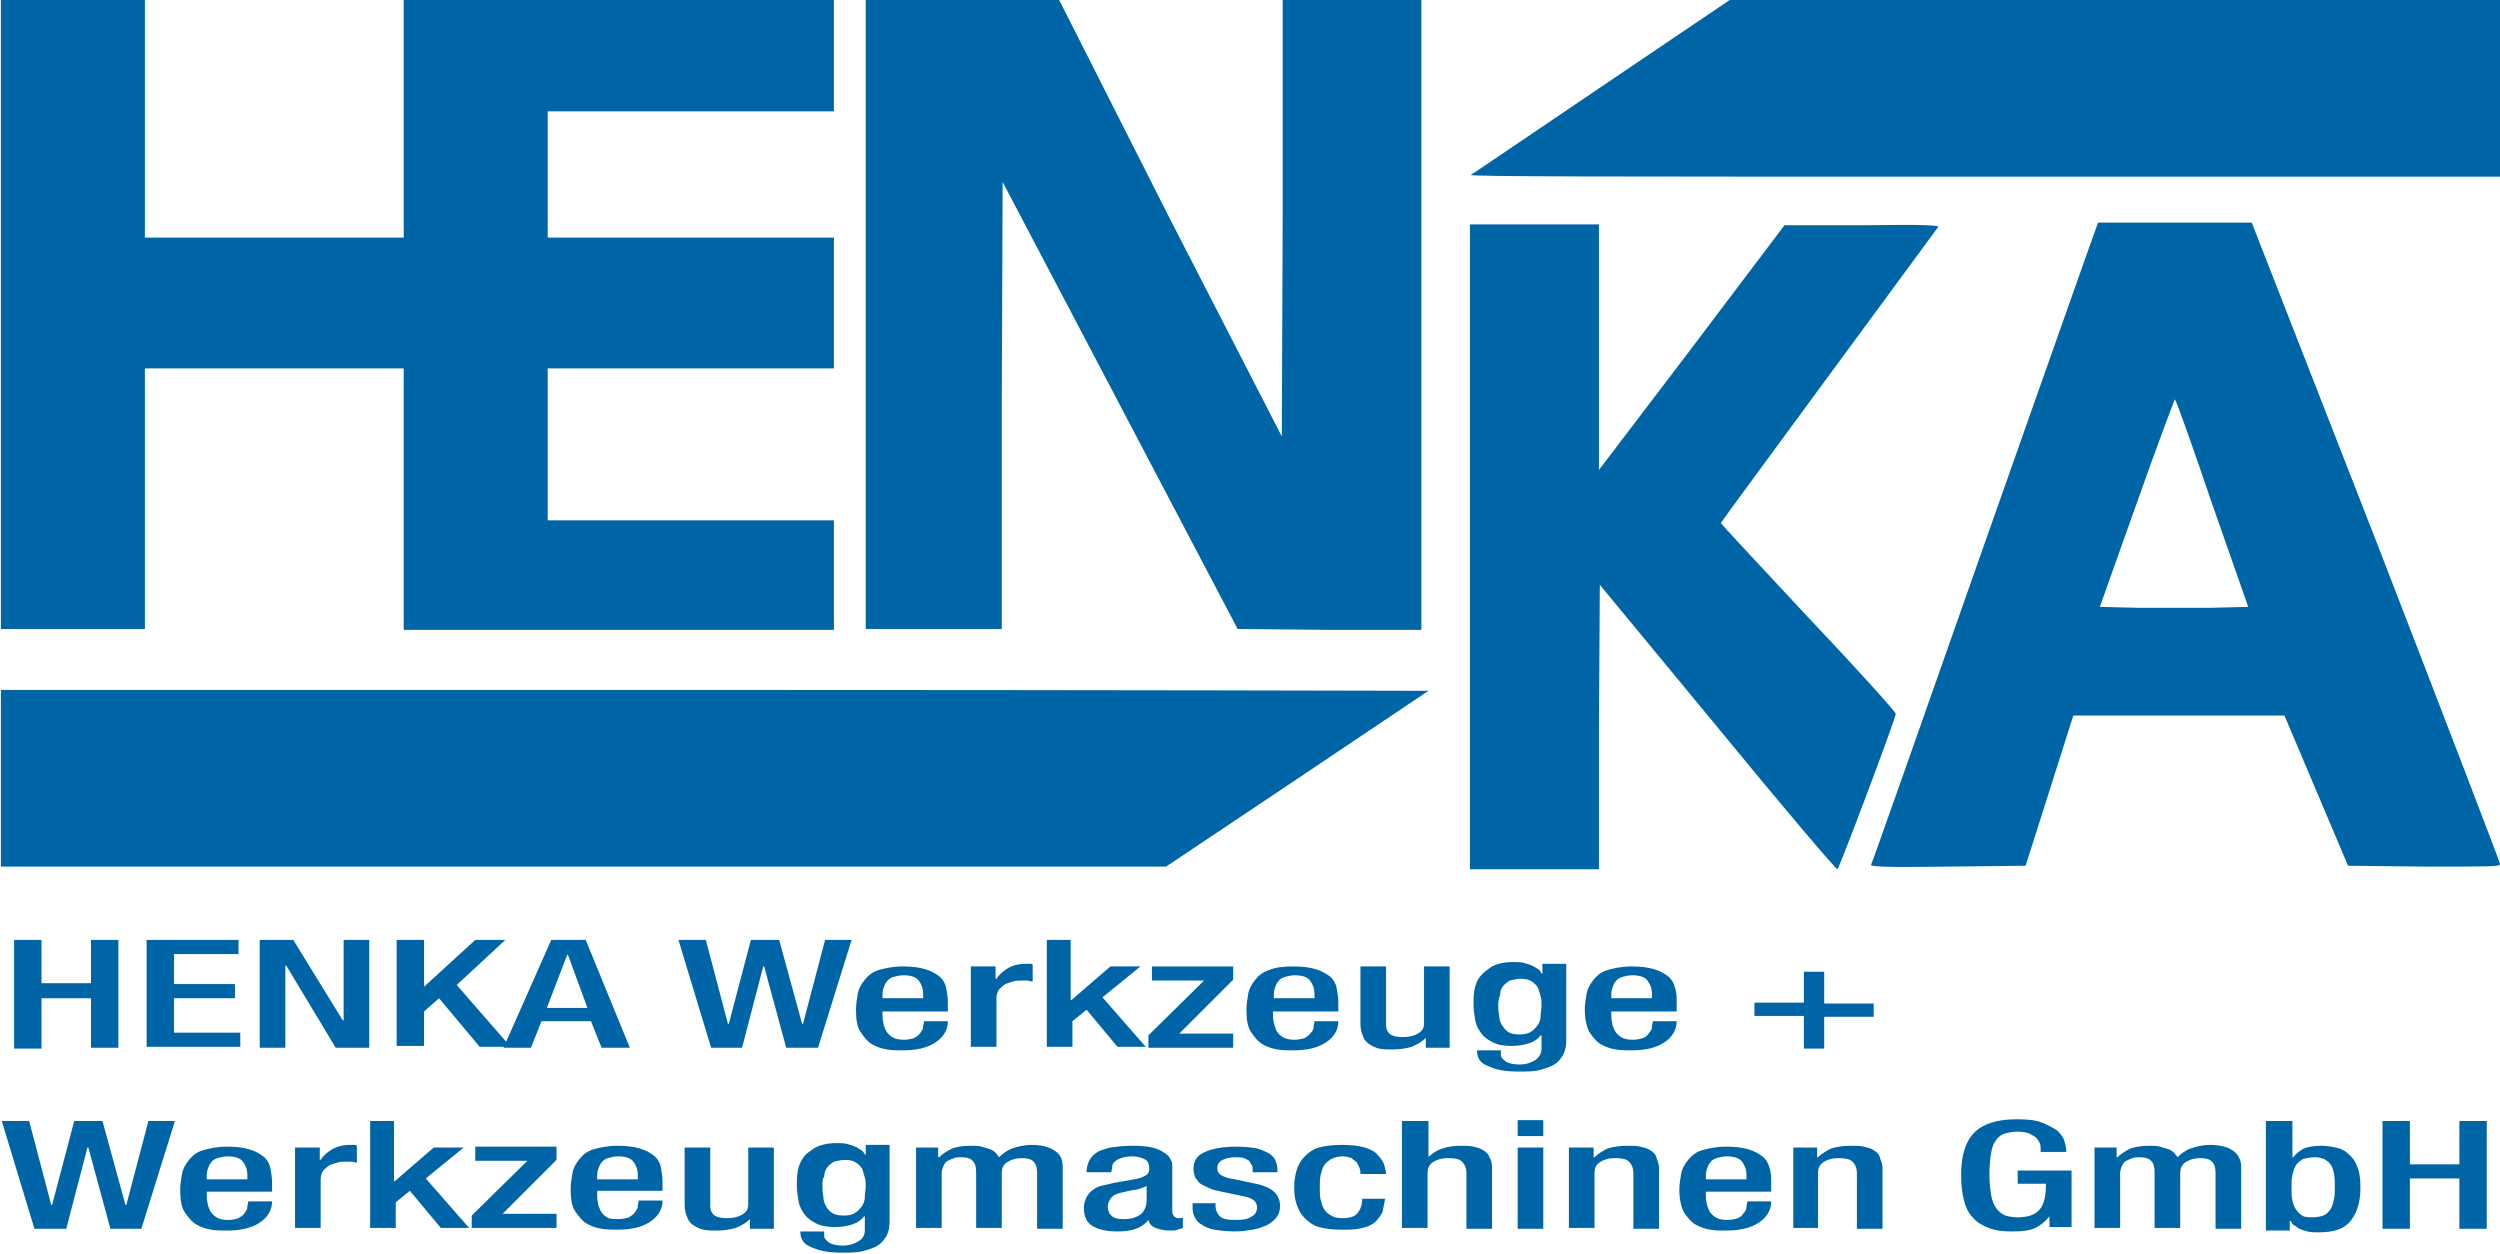 <svg id="Ebene_1" xmlns="http://www.w3.org/2000/svg" viewBox="0 0 283 142" width="283" height="142"><style>.st0{fill:#0065a6}.st1{display:none}.st2{display:inline;fill:#fff}</style><title>henka</title><path class="st0" d="M.1 35.6v35.6h16.3V41.7h29.3v29.6h48.7V58.9H62V41.7h32.4V26.9H62V12.6h32.4V0H45.7v26.9H16.4V0H.1v35.6zm97.9 0v35.6h15.4V45.9l.1-25.3 13.3 25.3 13.3 25.3 10.4.1h10.4V0h-15.7v24.7l-.1 24.7-12.7-24.7L119.9 0H98v35.6zm83.3-25.8c-8 5.4-14.6 9.9-14.8 10-.2.2 16 .2 58.1.2H283V0h-87.2l-14.5 9.8zm43.4 51.6c-7 19.9-12.8 36.4-12.9 36.5-.1.2 1.7.3 8.7.2l8.8-.1 2.7-8.5 2.7-8.5h23.9l3.6 8.5 3.6 8.5 8.6.1c8 0 8.6 0 8.6-.3 0-.2-6.3-16.6-14-36.5l-14.1-36.1h-17.4c0-.1-12.8 36.2-12.8 36.2zm25.7-4.4l4.1 11.7-4.1.1H242l-4.3-.1 4.2-11.8c2.3-6.5 4.3-11.8 4.3-11.7.1 0 2 5.3 4.2 11.8zm-84 4.9v36.5H181V82.3l.1-16.1 13.3 16.1c7.3 8.9 13.4 16.1 13.6 16.1.2-.1 6.5-16.8 6.6-17.6 0-.2-4.3-5-9.9-10.9-5.4-5.8-9.9-10.6-9.9-10.7 0-.1 23.8-32.4 24.6-33.5.2-.2-1.6-.3-8.6-.2H202l-10.5 13.9L181 53.2V25.4h-14.6v36.5zM.1 88.1v10H132l14.8-9.9c8.2-5.5 14.9-10 14.9-10s-36.3-.1-80.8-.1H.1v10zM1.6 106.4h3.1v4.9h5.6v-4.9h3.1v12.2h-3.1V113H4.7v5.7H1.6v-12.3zM16.6 106.4H27v1.6h-7.3v3.4h6.9v1.6h-6.9v3.9h7.5v1.6H16.6v-12.1zM29.5 106.4h3.7l5.6 9.1h.1v-9.1h2.9v12.2H38l-5.6-9.3h-.1v9.3h-2.9v-12.2zM44.9 106.4H48v5.3l5.8-5.3h3.4l-5.5 5.1 6.1 7h-3.5l-4.6-5.5-1.7 1.5v3.9h-3.1v-12z"/><path class="st0" d="M62.4 106.4h3.9l5 12.2h-3.2l-1.2-3h-5.6l-1.2 3H57l5.4-12.2zm4.1 7.7l-2.2-6h-.1l-2.3 6h4.6zM76.8 106.4h3.1l2.5 9.5h.1l2.5-9.5h3.2l2.6 9.5h.1l2.5-9.5h3l-3.8 12.2H89l-2.5-9.2h-.1l-2.4 9.2h-3.5l-3.7-12.2zM99.9 114.3v.5c0 .3 0 .6.1 1 0 .3.2.6.3.9.2.3.4.5.7.7.3.2.8.3 1.3.3s.9-.1 1.2-.2c.3-.2.5-.3.7-.6s.3-.4.3-.7c0-.2.1-.4.1-.6h2.7c0 1-.5 1.8-1.4 2.4-.9.6-2.1.9-3.7.9-.6 0-1.2 0-1.8-.1-.6-.1-1.2-.3-1.7-.6s-.9-.8-1.3-1.4-.5-1.5-.5-2.5c0-.6.1-1.2.2-1.8s.4-1.1.8-1.6.9-.9 1.6-1.1 1.6-.4 2.7-.4c1 0 1.8.1 2.5.3.7.2 1.2.5 1.6.8s.7.8.8 1.3.2 1.1.2 1.7v1h-7.4zm4.6-1.3v-.5c0-.6-.2-1.1-.5-1.5-.3-.4-.9-.6-1.7-.6-.5 0-.8.1-1.2.2-.3.1-.6.3-.7.5-.2.2-.3.5-.4.8-.1.3-.1.6-.1.9v.2h4.6zM109.8 109.4h2.9v1.4h.1c.3-.5.8-.9 1.3-1.2.5-.3 1.2-.5 2.1-.5h.4c.1 0 .2 0 .3.1v1.9c-.1 0-.3 0-.5-.1h-.7c-.3 0-.7 0-1 .1-.3.1-.7.2-.9.3-.3.2-.5.4-.7.6-.2.3-.3.6-.3 1v5.5h-2.9v-9.1zM118.3 106.4h2.9v6.8h.1l4.4-3.8h3.4l-4.3 3.5 4.9 5.6h-3.2l-3.5-4.2-1.6 1.3v2.9h-2.9v-12.1zM130 117.2l6.3-6.2h-5.9v-1.6h9.2v1.5l-6.1 6.1h6.1v1.6H130v-1.4zM144.1 114.3v.5c0 .3 0 .6.1 1s.2.6.3.9c.2.3.4.5.7.7s.8.3 1.3.3.9-.1 1.2-.2c.3-.2.5-.3.7-.6.2-.2.3-.4.3-.7 0-.2.1-.4.1-.6h2.7c0 1-.5 1.8-1.4 2.4-.9.6-2.1.9-3.7.9-.6 0-1.2 0-1.8-.1-.6-.1-1.2-.3-1.7-.6s-.9-.8-1.3-1.4-.5-1.5-.5-2.5c0-.6.1-1.2.2-1.8s.4-1.1.8-1.6.9-.9 1.6-1.1c.7-.3 1.6-.4 2.7-.4 1 0 1.8.1 2.5.3s1.2.5 1.6.8.7.8.8 1.3.2 1.1.2 1.7v1h-7.4zm4.7-1.3v-.5c0-.6-.2-1.1-.5-1.5-.3-.4-.9-.6-1.7-.6-.5 0-.8.1-1.2.2-.3.1-.6.3-.7.5-.2.2-.3.5-.4.8-.1.3-.1.6-.1.9v.2h4.6zM161.4 117.5c-.4.4-.9.7-1.6 1-.7.2-1.4.3-2.2.3-.5 0-1 0-1.5-.1-.4-.1-.8-.3-1.1-.5s-.6-.5-.7-.9c-.2-.4-.3-.9-.3-1.5v-6.4h2.9v6.6c0 .5.2.9.5 1.1.3.2.8.3 1.4.3.6 0 1.2-.1 1.7-.4s.7-.6.7-1.2v-6.4h2.9v9.2h-2.7v-1.1zM169.9 119.4c0 .3.2.5.6.8.4.2.9.3 1.5.3.8 0 1.3-.2 1.8-.5.4-.3.7-.7.7-1.3v-1.5h-.1c-.3.4-.7.7-1.3.9-.6.2-1.3.3-2 .3-.8 0-1.5-.1-2.1-.4s-1-.6-1.3-1c-.3-.4-.6-.9-.7-1.5-.1-.6-.2-1.2-.2-1.8 0-.5 0-1 .1-1.6s.3-1.1.6-1.5.8-.8 1.4-1.2c.6-.3 1.4-.5 2.4-.5.4 0 .8 0 1.2.1.4.1.7.2.9.3.3.1.5.3.7.4s.3.3.4.5h.1v-1.1h2.7v8.7c0 .6-.1 1.1-.3 1.5-.2.4-.5.8-.9 1.1-.4.3-1 .5-1.7.7-.7.2-1.5.2-2.5.2-1.1 0-1.9-.1-2.6-.3-.6-.2-1.1-.4-1.4-.6-.3-.2-.5-.5-.6-.8-.1-.3-.1-.5-.1-.7h2.7zm-.3-5.7c0 .4 0 .8.1 1.2 0 .4.1.8.3 1.1s.4.6.7.8c.3.2.7.3 1.3.3.6 0 1-.1 1.3-.3.3-.2.6-.5.8-.8.2-.3.3-.7.3-1 0-.4.1-.8.1-1.1 0-.4 0-.8-.1-1.1-.1-.4-.2-.7-.3-1-.2-.3-.4-.5-.7-.7s-.7-.3-1.2-.3-.9.1-1.3.2c-.3.2-.6.4-.8.7-.2.3-.3.6-.3 1-.1.2-.2.6-.2 1zM182.4 114.3v.5c0 .3 0 .6.1 1 0 .3.2.6.3.9.2.3.4.5.7.7s.8.3 1.3.3.9-.1 1.2-.2.5-.3.7-.6c.2-.2.3-.4.3-.7 0-.2.1-.4.1-.6h2.7c0 1-.5 1.8-1.4 2.4-.9.6-2.1.9-3.7.9-.6 0-1.2 0-1.8-.1-.6-.1-1.2-.3-1.7-.6s-.9-.8-1.3-1.4c-.3-.6-.5-1.5-.5-2.5 0-.6.1-1.2.2-1.8.1-.6.4-1.1.8-1.6s.9-.9 1.6-1.1 1.6-.4 2.7-.4c1 0 1.8.1 2.5.3.7.2 1.2.5 1.6.8s.7.8.8 1.3c.2.5.2 1.1.2 1.7v1h-7.4zm4.6-1.3v-.5c0-.6-.2-1.1-.5-1.5-.3-.4-.9-.6-1.7-.6-.5 0-.8.1-1.2.2-.3.1-.6.3-.7.5-.2.2-.3.5-.4.8-.1.3-.1.6-.1.9v.2h4.6zM204.2 110h2.3v3.6h5.6v1.5h-5.6v3.6h-2.3V115h-5.6v-1.5h5.6V110zM.2 126.9h3.1l2.5 9.5h.1l2.5-9.5h3.2l2.6 9.5h.1l2.5-9.5h3L16 139.1h-3.5l-2.5-9.2h-.1l-2.4 9.2H3.9L.2 126.9zM23.4 134.7v.5c0 .3 0 .6.1 1 0 .3.2.6.3.9.2.3.4.5.7.7.3.2.8.3 1.3.3s.9-.1 1.2-.2c.3-.2.5-.3.7-.6s.3-.4.3-.7c0-.2.1-.4.1-.6h2.7c0 1-.5 1.8-1.4 2.4-.9.6-2.1.9-3.7.9-.6 0-1.2 0-1.8-.1-.6-.1-1.2-.3-1.7-.6s-.9-.8-1.3-1.4-.5-1.5-.5-2.5c0-.6.1-1.2.2-1.8s.4-1.1.8-1.6.9-.9 1.6-1.1 1.6-.4 2.7-.4c1 0 1.8.1 2.5.3.7.2 1.2.5 1.6.8s.7.8.8 1.3.2 1.1.2 1.7v1h-7.4zm4.6-1.2v-.5c0-.6-.2-1.1-.5-1.5-.3-.4-.9-.6-1.7-.6-.5 0-.8.1-1.2.2-.3.1-.6.3-.7.5-.2.2-.3.5-.4.8-.1.3-.1.6-.1.9v.2H28zM33.3 129.9h2.9v1.4h.1c.3-.5.8-.9 1.3-1.2.5-.3 1.2-.5 2.1-.5h.4c.1 0 .2 0 .3.1v1.9c-.1 0-.3 0-.5-.1h-.7c-.3 0-.7 0-1 .1-.3.1-.7.2-.9.3-.3.2-.5.4-.7.6-.2.3-.3.6-.3 1v5.5h-2.9v-9.1zM41.7 126.9h2.9v6.8h.1l4.4-3.8h3.4l-4.3 3.5 4.9 5.6h-3.2l-3.5-4.2-1.6 1.3v2.9h-2.9v-12.1zM53.4 137.6l6.3-6.2h-5.9v-1.6H63v1.5l-6.1 6.1H63v1.6h-9.6v-1.4zM67.6 134.7v.5c0 .3 0 .6.1 1 0 .3.2.6.3.9.2.3.4.5.7.7.3.2.8.2 1.3.2s.9-.1 1.2-.2c.3-.2.5-.3.7-.6s.3-.4.3-.7c0-.2.1-.4.1-.6H75c0 1-.5 1.8-1.4 2.4-.9.6-2.1.9-3.7.9-.6 0-1.2 0-1.8-.1-.6-.1-1.2-.3-1.7-.6s-.9-.8-1.3-1.4-.5-1.5-.5-2.5c0-.6.1-1.2.2-1.8s.4-1.1.8-1.6.9-.9 1.6-1.1 1.6-.4 2.7-.4c1 0 1.8.1 2.5.3.7.2 1.2.5 1.6.8s.7.8.8 1.3.2 1.1.2 1.7v1h-7.4zm4.6-1.2v-.5c0-.6-.2-1.1-.5-1.5-.3-.4-.9-.6-1.7-.6-.5 0-.8.1-1.2.2-.3.1-.6.3-.7.5-.2.2-.3.5-.4.8-.1.3-.1.6-.1.9v.2h4.6zM84.9 138c-.4.4-.9.7-1.6 1-.7.2-1.4.3-2.2.3-.5 0-1 0-1.5-.1-.4-.1-.8-.3-1.1-.5-.3-.2-.6-.5-.7-.9-.2-.4-.3-.9-.3-1.5v-6.4h2.9v6.6c0 .5.2.9.5 1.1.3.2.8.3 1.4.3.6 0 1.2-.1 1.7-.4.5-.3.7-.6.7-1.2v-6.4h2.9v9.2h-2.7V138zM93.3 139.9c0 .3.2.5.6.8.4.2.9.3 1.5.3.8 0 1.3-.2 1.8-.5s.7-.7.7-1.3v-1.5h-.1c-.3.4-.7.7-1.3.9-.6.2-1.3.3-2 .3-.8 0-1.5-.1-2.1-.4s-1-.6-1.3-1c-.3-.4-.6-.9-.7-1.5-.1-.6-.2-1.2-.2-1.8 0-.5 0-1 .1-1.6.1-.6.3-1.1.6-1.5.3-.5.8-.8 1.4-1.2.6-.3 1.4-.5 2.4-.5.4 0 .8 0 1.2.1.4.1.7.2.9.3.3.1.5.3.7.4s.3.3.4.5h.1v-1.1h2.7v8.7c0 .6-.1 1.1-.3 1.5-.2.4-.5.8-.9 1.1-.4.3-1 .5-1.7.7-.7.2-1.5.2-2.5.2-1.1 0-1.9-.1-2.6-.3-.6-.2-1.1-.4-1.4-.6-.3-.2-.5-.5-.6-.8-.1-.3-.1-.5-.1-.7h2.7zm-.2-5.7c0 .4 0 .8.1 1.2 0 .4.1.8.3 1.1.1.3.4.6.7.8.3.2.7.3 1.3.3.6 0 1-.1 1.3-.3.3-.2.6-.5.8-.8.2-.3.3-.7.3-1 0-.4.1-.8.1-1.1 0-.4 0-.8-.1-1.1s-.2-.7-.3-1c-.2-.3-.4-.5-.7-.7-.3-.2-.7-.3-1.2-.3s-.9.1-1.3.2c-.3.2-.6.4-.8.7-.2.3-.3.6-.3 1-.2.2-.2.6-.2 1zM103.5 129.9h2.7v1.1h.1c.4-.4.9-.7 1.5-1 .6-.2 1.3-.3 2-.3.5 0 1 0 1.3.1.4.1.7.2 1 .3.3.1.5.3.6.4.2.2.3.4.4.5.4-.4.9-.8 1.5-1 .6-.2 1.3-.4 2.2-.4 1 0 1.9.2 2.5.6.7.4 1 1 1 1.9v7h-2.9v-6.3c0-.6-.1-1-.4-1.3-.3-.3-.7-.4-1.3-.4-.6 0-1.1.1-1.6.4s-.7.7-.7 1.3v6.2h-2.9v-6.3c0-.6-.1-1-.4-1.3s-.7-.4-1.3-.4c-.3 0-.6 0-.8.1-.3.1-.5.2-.7.3s-.4.3-.5.6c-.1.2-.2.5-.2.8v6.2h-2.9v-9.1zM132.7 137.2c0 .2.1.3.2.5.1.1.3.2.5.2s.4 0 .5-.1v1.2c-.2.1-.4.1-.6.2s-.5.1-.8.1c-.6 0-1.2-.1-1.7-.3s-.7-.5-.8-.9c-.4.5-.9.8-1.4 1-.6.2-1.3.3-2.1.3-1.2 0-2.1-.2-2.8-.6s-1-1.1-1-2c0-.5.1-.9.3-1.3.2-.3.4-.6.7-.8.3-.2.6-.4 1.1-.5s.9-.2 1.3-.3l2.3-.4c.5-.1.9-.2 1.2-.4.3-.1.5-.4.5-.8s-.1-.8-.4-1-.8-.4-1.6-.4c-.5 0-.9.1-1.2.2-.3.1-.5.2-.7.4s-.3.3-.3.6c0 .2-.1.4-.1.6H123c0-.5.1-.9.3-1.3.2-.4.5-.7.8-.9.4-.3.9-.4 1.6-.6.7-.1 1.5-.2 2.4-.2.6 0 1.2 0 1.8.1.6.1 1 .2 1.4.4.4.2.7.4 1 .7.2.3.4.6.4 1v5.3zm-2.8-3c-.2.1-.4.2-.7.3-.3.1-.6.2-.9.2-.3.1-.6.1-.9.2-.3.1-.6.1-.8.2-.4.1-.7.3-.9.6-.2.3-.3.6-.3.9 0 .4.1.7.4 1 .3.3.7.4 1.4.4.9 0 1.5-.2 2-.6.4-.4.6-.9.6-1.6v-1.6zM141.8 132.6v-.2c0-.2 0-.4-.1-.5-.1-.2-.2-.3-.3-.5-.2-.1-.3-.2-.6-.3-.2-.1-.6-.1-.9-.1-.6 0-1.1.1-1.5.3-.4.2-.6.5-.6.9s.1.6.4.8.8.4 1.6.5l1.9.4c1.1.2 1.9.5 2.4.9s.8 1 .8 1.7c0 .5-.1.9-.4 1.3s-.6.6-1.1.9c-.5.2-1 .4-1.6.5-.6.1-1.3.2-2 .2-.9 0-1.7-.1-2.3-.2-.6-.1-1.1-.3-1.5-.6-.4-.2-.6-.5-.8-.9-.2-.4-.2-.8-.2-1.2v-.3h2.6v.3c0 .5.2.9.5 1.2s.9.4 1.8.4c.8 0 1.4-.1 1.8-.4.4-.2.6-.6.6-1 0-.7-.5-1.1-1.6-1.3l-2.4-.5c-.5-.1-1-.2-1.4-.4s-.7-.3-1-.5c-.3-.2-.4-.5-.6-.7-.1-.3-.2-.6-.2-1 0-.9.4-1.5 1.3-1.9.9-.4 2.1-.6 3.6-.6.9 0 1.7.1 2.3.2.6.2 1.1.4 1.4.6.3.2.6.5.7.8.1.3.2.6.2.9v.4h-2.8zM156.8 135.7l-.3 1.5c-.2.4-.5.8-.8 1.1s-.9.6-1.5.7c-.6.2-1.4.2-2.3.2-1.1 0-1.9-.1-2.6-.3-.7-.2-1.2-.6-1.6-1-.4-.4-.7-.9-.9-1.5-.2-.6-.3-1.2-.3-2 0-.7.1-1.4.3-2s.5-1.1.9-1.5c.4-.4.9-.8 1.6-1 .7-.2 1.6-.3 2.6-.3 1.1 0 1.9.1 2.6.3.7.2 1.2.5 1.5.9.3.3.6.7.7 1.1.1.4.2.7.2 1H154c0-.2 0-.4-.1-.7l-.3-.6c-.2-.2-.4-.3-.6-.5-.3-.1-.6-.2-1-.2-.5 0-.9.1-1.3.3-.3.2-.6.4-.8.7-.2.3-.3.7-.4 1.1s-.1.9-.1 1.4c0 .5 0 1 .1 1.4.1.4.2.8.4 1.1.2.3.4.5.8.7.3.2.7.3 1.3.3.8 0 1.4-.2 1.7-.6.3-.4.5-.9.5-1.6h2.6zM158.8 126.9h2.9v4h.1c.4-.4.9-.7 1.5-.9s1.3-.3 2-.3c.6 0 1.1 0 1.5.1.4.1.8.2 1.1.4.3.2.6.4.7.8.2.3.3.7.3 1.2v6.9H166v-6.3c0-.6-.2-1-.5-1.3-.3-.3-.8-.4-1.6-.4-.6 0-1.1.1-1.6.4s-.7.7-.7 1.3v6.2h-2.9v-12.1zM171.8 126.8h2.9v1.8h-2.9v-1.8zm0 3.1h2.9v9.2h-2.9v-9.2zM177.7 129.9h2.7v1.1h.1c.4-.4.9-.7 1.5-1 .7-.2 1.4-.3 2.2-.3.6 0 1.1 0 1.5.1.4.1.8.2 1.1.4s.6.4.7.8.3.7.3 1.2v6.9h-2.9v-6.3c0-.6-.2-1-.5-1.3s-.8-.4-1.6-.4c-.6 0-1.1.1-1.6.4-.5.3-.7.7-.7 1.3v6.2h-2.9v-9.1zM193.1 134.7v.5c0 .3 0 .6.1 1 0 .3.2.6.3.9.2.3.4.5.7.7s.8.3 1.3.3.9-.1 1.2-.2.5-.3.7-.6c.2-.2.3-.4.3-.7 0-.2.1-.4.1-.6h2.7c0 1-.5 1.8-1.4 2.4-.9.6-2.1.9-3.7.9-.6 0-1.2 0-1.8-.1-.6-.1-1.2-.3-1.7-.6s-.9-.8-1.3-1.4c-.3-.6-.5-1.5-.5-2.5 0-.6.1-1.2.2-1.8.1-.6.4-1.1.8-1.6s.9-.9 1.6-1.1 1.6-.4 2.7-.4c1 0 1.8.1 2.5.3.7.2 1.2.5 1.6.8s.7.8.8 1.3c.2.5.2 1.1.2 1.7v1h-7.4zm4.6-1.2v-.5c0-.6-.2-1.1-.5-1.5-.3-.4-.9-.6-1.7-.6-.5 0-.8.1-1.2.2-.3.1-.6.3-.7.5-.2.2-.3.5-.4.8-.1.3-.1.6-.1.9v.2h4.6zM203 129.9h2.7v1.1h.1c.4-.4.9-.7 1.5-1 .7-.2 1.4-.3 2.2-.3.6 0 1.1 0 1.5.1.4.1.8.2 1.1.4s.6.4.7.8.3.7.3 1.2v6.9h-2.9v-6.3c0-.6-.2-1-.5-1.3s-.8-.4-1.6-.4c-.6 0-1.1.1-1.6.4-.5.3-.7.7-.7 1.3v6.2H203v-9.1zM232 137.7c-.5.6-1 1-1.6 1.3-.6.3-1.5.4-2.6.4s-1.9-.1-2.7-.4c-.7-.3-1.3-.6-1.8-1.2-.5-.5-.8-1.2-1-2s-.3-1.7-.3-2.8c0-2.2.5-3.8 1.5-4.8s2.6-1.5 4.8-1.5c1.2 0 2.2.1 2.9.4.7.3 1.3.6 1.7.9.4.4.7.8.8 1.2.1.4.2.7.2 1v.2H231v-.3c0-.2 0-.5-.1-.7-.1-.2-.2-.4-.4-.6-.2-.2-.5-.3-.8-.5-.3-.1-.8-.2-1.3-.2s-1 .1-1.4.2c-.4.1-.8.4-1 .7-.3.4-.5.8-.6 1.5-.1.6-.2 1.4-.2 2.4s.1 1.8.2 2.4c.1.6.3 1.1.6 1.5s.6.6 1 .8c.4.1.8.2 1.4.2 1.2 0 2-.3 2.5-.9.5-.6.7-1.5.7-2.9h-3.2v-1.5h6.1v6.4H232v-1.2zM236.9 129.9h2.7v1.1h.1c.4-.4.9-.7 1.5-1 .6-.2 1.3-.3 2-.3.5 0 1 0 1.3.1s.7.2 1 .3c.3.1.5.3.6.4.2.2.3.4.4.5.4-.4.9-.8 1.5-1s1.3-.4 2.2-.4c1 0 1.9.2 2.5.6s1 1 1 1.9v7h-2.9v-6.3c0-.6-.1-1-.4-1.3-.3-.3-.7-.4-1.3-.4s-1.1.1-1.6.4c-.5.3-.7.7-.7 1.3v6.2h-2.9v-6.3c0-.6-.1-1-.4-1.3-.3-.3-.7-.4-1.3-.4-.3 0-.6 0-.8.1-.3.1-.5.2-.7.3s-.4.3-.5.6c-.1.2-.2.5-.2.8v6.2h-2.9v-9.1zM256.6 126.9h2.9v4.1h.1c.3-.4.7-.7 1.2-1 .6-.2 1.2-.3 2-.3.6 0 1.1.1 1.6.2s1 .3 1.4.7c.4.3.8.8 1 1.4.3.6.4 1.4.4 2.5 0 1.6-.4 2.8-1.1 3.7-.7.9-1.9 1.3-3.6 1.3-.5 0-1 0-1.3-.1-.4-.1-.7-.2-.9-.3s-.4-.3-.6-.4-.3-.3-.4-.5h-.1v1.1h-2.7v-12.4zm2.8 7.7c0 .5 0 .9.1 1.3s.2.7.4 1c.2.3.4.5.7.7s.7.2 1.2.2.9-.1 1.2-.2.6-.4.8-.7c.2-.3.3-.7.4-1.1.1-.4.1-.9.1-1.4 0-.6 0-1.1-.1-1.6-.1-.4-.2-.8-.4-1-.2-.3-.4-.4-.7-.6-.3-.1-.6-.2-1-.2-.6 0-1 .1-1.4.2-.3.2-.6.4-.8.7-.2.3-.3.7-.4 1.1s-.1 1-.1 1.6zM269.7 126.9h3.1v4.9h5.6v-4.9h3.1v12.2h-3.1v-5.7h-5.6v5.7h-3.1v-12.2z"/><g class="st1"><path class="st2" d="M.8 107.5h3.1v4.9h5.6v-4.9h3.1v12.2H9.5V114H3.9v5.7H.8v-12.2zM15.7 107.5h10.4v1.6h-7.3v3.4h6.9v1.6h-6.9v3.9h7.5v1.6H15.7v-12.1zM28.6 107.5h3.7l5.6 9.1h.1v-9.1h2.9v12.2h-3.7l-5.6-9.3h-.1v9.3h-2.9v-12.2zM44 107.5h3.1v5.3h.1l5.8-5.3h3.4l-5.5 5.1 6.1 7h-3.5l-4.6-5.5-1.7 1.5v3.9H44v-12z"/><path class="st2" d="M61.6 107.5h3.9l5 12.2h-3.2l-1.2-3h-5.6l-1.2 3h-3.2l5.5-12.2zm4.1 7.7l-2.2-6h-.1l-2.3 6h4.6zM75.9 107.5H79l2.5 9.5h.1l2.5-9.5h3.2l2.6 9.5h.1l2.5-9.5h3l-3.8 12.2h-3.5l-2.5-9.2h-.1l-2.4 9.2h-3.5l-3.8-12.2zM99 115.4v.5c0 .3 0 .6.1 1 0 .3.2.6.3.9.2.3.4.5.7.7.3.2.8.3 1.3.3s.9-.1 1.2-.2c.3-.2.5-.3.7-.6s.3-.4.3-.7c0-.2.1-.4.1-.6h2.7c0 1-.5 1.8-1.4 2.4-.9.6-2.1.9-3.7.9-.6 0-1.2 0-1.8-.1-.6-.1-1.2-.3-1.7-.6s-.9-.8-1.3-1.4-.5-1.5-.5-2.5c0-.6.1-1.2.2-1.8s.4-1.1.8-1.6.9-.9 1.6-1.1 1.6-.4 2.7-.4c1 0 1.8.1 2.5.3.7.2 1.2.5 1.6.8s.7.8.8 1.3.2 1.1.2 1.7v1H99zm4.7-1.3v-.5c0-.6-.2-1.1-.5-1.5-.3-.4-.9-.6-1.7-.6-.5 0-.8.1-1.2.2-.3.1-.6.3-.7.5-.2.2-.3.5-.4.8-.1.3-.1.6-.1.9v.2h4.6zM109 110.5h2.9v1.4h.1c.3-.5.8-.9 1.3-1.2.5-.3 1.2-.5 2.1-.5h.4c.1 0 .2 0 .3.1v1.9c-.1 0-.3 0-.5-.1h-.7c-.3 0-.7 0-1 .1-.3.1-.7.2-.9.3-.3.2-.5.4-.7.6-.2.3-.3.6-.3 1v5.5h-3v-9.1zM117.4 107.5h2.9v6.8h.1l4.4-3.8h3.4l-4.3 3.5 4.9 5.6h-3.2l-3.5-4.2-1.6 1.3v2.9h-2.9v-12.1zM129.1 118.3l6.3-6.2h-5.9v-1.6h9.2v1.5l-6.1 6.1h6.1v1.6h-9.6v-1.4zM143.3 115.4v.5c0 .3 0 .6.1 1s.2.6.3.9c.2.3.4.5.7.7s.8.3 1.3.3.9-.1 1.2-.2c.3-.2.5-.3.7-.6.2-.2.3-.4.3-.7 0-.2.1-.4.1-.6h2.7c0 1-.5 1.8-1.4 2.4-.9.6-2.1.9-3.7.9-.6 0-1.2 0-1.8-.1-.6-.1-1.2-.3-1.7-.6s-.9-.8-1.3-1.4-.5-1.5-.5-2.5c0-.6.1-1.2.2-1.8s.4-1.1.8-1.6.9-.9 1.6-1.1c.7-.3 1.6-.4 2.7-.4 1 0 1.8.1 2.5.3s1.2.5 1.6.8.7.8.8 1.3.2 1.1.2 1.7v1h-7.4zm4.6-1.3v-.5c0-.6-.2-1.1-.5-1.5-.3-.4-.9-.6-1.7-.6-.5 0-.8.1-1.2.2-.3.1-.6.3-.7.5-.2.2-.3.5-.4.8-.1.3-.1.6-.1.9v.2h4.6zM160.6 118.6c-.4.4-.9.7-1.6 1-.7.2-1.4.3-2.2.3-.5 0-1 0-1.5-.1-.4-.1-.8-.3-1.1-.5s-.6-.5-.7-.9c-.2-.4-.3-.9-.3-1.5v-6.4h2.9v6.6c0 .5.2.9.5 1.1.3.2.8.3 1.4.3.6 0 1.2-.1 1.7-.4s.7-.6.7-1.2v-6.4h2.9v9.2h-2.7v-1.1zM169 120.5c0 .3.2.5.6.8.4.2.9.3 1.5.3.8 0 1.3-.2 1.8-.5.4-.3.7-.7.7-1.3v-1.5h-.1c-.3.4-.7.7-1.3.9-.6.2-1.3.3-2 .3-.8 0-1.5-.1-2.1-.4s-1-.6-1.3-1c-.3-.4-.6-.9-.7-1.5-.1-.6-.2-1.2-.2-1.8 0-.5 0-1 .1-1.6s.3-1.1.6-1.5.8-.8 1.4-1.2c.6-.3 1.4-.5 2.4-.5.4 0 .8 0 1.2.1.4.1.7.2.9.3.3.1.5.3.7.4s.3.3.4.5h.1v-1.1h2.7v8.7c0 .6-.1 1.1-.3 1.5-.2.4-.5.8-.9 1.1-.4.3-1 .5-1.7.7-.7.2-1.5.2-2.5.2-1.1 0-1.9-.1-2.6-.3-.6-.2-1.1-.4-1.4-.6-.3-.2-.5-.5-.6-.8-.1-.3-.1-.5-.1-.7h2.7zm-.2-5.7c0 .4 0 .8.1 1.2 0 .4.1.8.3 1.1s.4.6.7.8c.3.2.7.3 1.3.3.6 0 1-.1 1.3-.3.3-.2.6-.5.8-.8.2-.3.3-.7.3-1 0-.4.1-.8.1-1.1 0-.4 0-.8-.1-1.1-.1-.4-.2-.7-.3-1-.2-.3-.4-.5-.7-.7s-.7-.3-1.2-.3-.9.1-1.3.2c-.3.2-.6.4-.8.7-.2.3-.3.6-.3 1-.2.2-.2.6-.2 1zM181.5 115.4v.5c0 .3 0 .6.1 1 0 .3.2.6.3.9.2.3.4.5.7.7s.8.3 1.3.3.9-.1 1.2-.2.5-.3.7-.6c.2-.2.3-.4.3-.7 0-.2.1-.4.1-.6h2.7c0 1-.5 1.8-1.4 2.4-.9.6-2.1.9-3.7.9-.6 0-1.2 0-1.8-.1-.6-.1-1.2-.3-1.7-.6s-.9-.8-1.3-1.4c-.3-.6-.5-1.5-.5-2.5 0-.6.1-1.2.2-1.8.1-.6.4-1.1.8-1.6s.9-.9 1.6-1.1 1.6-.4 2.7-.4c1 0 1.8.1 2.5.3.7.2 1.2.5 1.6.8s.7.8.8 1.3c.2.5.2 1.1.2 1.7v1h-7.4zm4.7-1.3v-.5c0-.6-.2-1.1-.5-1.5-.3-.4-.9-.6-1.7-.6-.5 0-.8.1-1.2.2-.3.1-.6.3-.7.5-.2.2-.3.5-.4.8-.1.3-.1.6-.1.9v.2h4.6zM203.4 111.1h2.3v3.6h5.6v1.5h-5.6v3.6h-2.3v-3.6h-5.6v-1.5h5.6v-3.6zM-.6 128h3.1l2.5 9.5 2.5-9.5h3.2l2.6 9.5h.1l2.5-9.5h3l-3.8 12.2h-3.5L9.1 131l-2.4 9.2H3.1L-.6 128zM22.5 135.8v.5c0 .3 0 .6.1 1 0 .3.2.6.3.9.2.3.4.5.7.7.3.2.8.3 1.3.3s.9-.1 1.2-.2c.3-.2.5-.3.7-.6s.3-.4.3-.7c0-.2.1-.4.1-.6H30c0 1-.5 1.8-1.4 2.4-.9.6-2.1.9-3.7.9-.6 0-1.2 0-1.8-.1-.6-.1-1.2-.3-1.7-.6s-.9-.8-1.3-1.4-.5-1.5-.5-2.5c0-.6.1-1.2.2-1.8s.4-1.1.8-1.6.9-.9 1.6-1.1 1.6-.4 2.7-.4c1 0 1.8.1 2.5.3.7.2 1.2.5 1.6.8s.7.8.8 1.3.2 1.1.2 1.7v1h-7.5zm4.6-1.2v-.5c0-.6-.2-1.1-.5-1.5-.3-.4-.9-.6-1.7-.6-.5 0-.8.1-1.2.2-.3.1-.6.3-.7.5-.2.2-.3.5-.4.8-.1.3-.1.6-.1.9v.2h4.6zM32.4 131h2.9v1.4h.1c.3-.5.8-.9 1.3-1.2.5-.3 1.2-.5 2.1-.5h.4c.1 0 .2 0 .3.1v1.9c-.1 0-.3 0-.5-.1h-.7c-.3 0-.7 0-1 .1-.3.1-.7.2-.9.3-.3.2-.5.4-.7.6-.2.3-.3.6-.3 1v5.5h-2.9V131zM40.9 128h2.9v6.8h.1l4.4-3.8h3.4l-4.3 3.5 4.9 5.6H49l-3.5-4.2-1.6 1.3v2.9H41V128zM52.6 138.7l6.3-6.2H53V131h9.2v1.5l-6.1 6.1h6.1v1.6h-9.6v-1.5zM66.7 135.8v.5c0 .3 0 .6.1 1 0 .3.2.6.3.9.2.3.4.5.7.7.3.2.8.3 1.3.3s.9-.1 1.2-.2c.3-.2.5-.3.7-.6s.3-.4.3-.7c0-.2.1-.4.1-.6h2.7c0 1-.5 1.8-1.4 2.4-.9.6-2.1.9-3.7.9-.6 0-1.2 0-1.8-.1-.6-.1-1.2-.3-1.7-.6s-.9-.8-1.3-1.4-.5-1.5-.5-2.5c0-.6.1-1.2.2-1.8s.4-1.1.8-1.6.9-.9 1.6-1.1 1.6-.4 2.7-.4c1 0 1.8.1 2.5.3.7.2 1.2.5 1.6.8s.7.8.8 1.3.2 1.1.2 1.7v1h-7.4zm4.7-1.2v-.5c0-.6-.2-1.1-.5-1.5-.3-.4-.9-.6-1.7-.6-.5 0-.8.1-1.2.2-.3.1-.6.3-.7.5-.2.2-.3.5-.4.8-.1.3-.1.6-.1.9v.2h4.6zM84 139.1c-.4.4-.9.7-1.6 1-.7.2-1.4.3-2.2.3-.5 0-1 0-1.5-.1-.4-.1-.8-.3-1.1-.5-.3-.2-.6-.5-.7-.9-.2-.4-.3-.9-.3-1.5V131h2.9v6.6c0 .5.2.9.5 1.1.3.2.8.3 1.4.3.6 0 1.2-.1 1.7-.4.5-.3.7-.6.7-1.2V131h2.9v9.2H84v-1.1zM92.5 141c0 .3.2.5.6.8.4.2.9.3 1.5.3.8 0 1.3-.2 1.8-.5s.7-.7.7-1.3v-1.5H97c-.3.4-.7.7-1.3.9-.6.2-1.3.3-2 .3-.8 0-1.5-.1-2.1-.4s-1-.6-1.3-1c-.3-.4-.6-.9-.7-1.5-.1-.6-.2-1.2-.2-1.8 0-.5 0-1 .1-1.6.1-.6.3-1.1.6-1.5.3-.5.8-.8 1.4-1.2.6-.3 1.4-.5 2.4-.5.4 0 .8 0 1.2.1.4.1.7.2.9.3.3.1.5.3.7.4s.3.3.4.5h.1v-.8h2.7v8.7c0 .6-.1 1.1-.3 1.5-.2.4-.5.8-.9 1.1-.4.3-1 .5-1.7.7-.7.2-1.5.2-2.5.2-1.1 0-1.9-.1-2.6-.3-.6-.2-1.1-.4-1.4-.6-.3-.2-.5-.5-.6-.8-.1-.3-.1-.5-.1-.7h2.7zm-.2-5.7c0 .4 0 .8.1 1.2 0 .4.1.8.3 1.1.1.3.4.6.7.8.3.2.7.3 1.3.3.6 0 1-.1 1.3-.3.3-.2.6-.5.8-.8.2-.3.3-.7.3-1 0-.4.1-.8.1-1.1 0-.4 0-.8-.1-1.1s-.2-.7-.3-1c-.2-.3-.4-.5-.7-.7-.3-.2-.7-.3-1.2-.3s-.9.1-1.3.2c-.3.2-.6.4-.8.7-.2.3-.3.6-.3 1-.2.2-.2.6-.2 1zM102.6 131h2.7v1.1h.1c.4-.4.9-.7 1.5-1 .6-.2 1.3-.3 2-.3.5 0 1 0 1.3.1.4.1.7.2 1 .3.3.1.5.3.6.4.2.2.3.4.4.5.4-.4.9-.8 1.5-1 .6-.2 1.3-.4 2.2-.4 1 0 1.9.2 2.5.6.7.4 1 1 1 1.9v7h-2.9v-6.3c0-.6-.1-1-.4-1.3-.3-.3-.7-.4-1.3-.4-.6 0-1.1.1-1.6.4s-.7.7-.7 1.3v6.2h-2.9v-6.3c0-.6-.1-1-.4-1.3s-.7-.4-1.3-.4c-.3 0-.6 0-.8.1-.3.1-.5.2-.7.3s-.4.3-.5.6c-.1.2-.2.5-.2.8v6.2h-2.9V131zM131.8 138.3c0 .2.1.3.2.5.1.1.3.2.5.2s.4 0 .5-.1v1.2c-.2.1-.4.1-.6.2s-.5.1-.8.1c-.6 0-1.2-.1-1.7-.3s-.7-.5-.8-.9h-.1c-.4.5-.9.8-1.4 1-.6.2-1.3.3-2.1.3-1.2 0-2.1-.2-2.8-.6s-1-1.1-1-2c0-.5.1-.9.3-1.3.2-.3.4-.6.7-.8.3-.2.6-.4 1.1-.5s.9-.2 1.3-.3l2.3-.4c.5-.1.9-.2 1.2-.4.3-.1.5-.4.5-.8s-.1-.8-.4-1-.8-.4-1.6-.4c-.5 0-.9.1-1.2.2-.3.1-.5.2-.7.4s-.3.3-.3.6c0 .2-.1.4-.1.6h-2.7c0-.5.1-.9.3-1.3.2-.4.5-.7.8-.9.4-.3.9-.4 1.6-.6.7-.1 1.5-.2 2.4-.2.6 0 1.2 0 1.8.1.6.1 1 .2 1.4.4.4.2.7.4 1 .7.2.3.4.6.4 1v5.3zm-2.7-3c-.2.1-.4.2-.7.3-.3.1-.6.2-.9.2-.3.1-.6.1-.9.2-.3.1-.6.1-.8.2-.4.1-.7.3-.9.6-.2.3-.3.6-.3.9 0 .4.1.7.4 1 .3.3.7.4 1.4.4.9 0 1.5-.2 2-.6.4-.4.6-.9.6-1.6v-1.6zM141 133.7v-.2c0-.2 0-.4-.1-.5-.1-.2-.2-.3-.3-.5-.2-.1-.3-.2-.6-.3-.2-.1-.6-.1-.9-.1-.6 0-1.1.1-1.5.3-.4.2-.6.5-.6.9s.1.6.4.8.8.4 1.6.5l1.9.4c1.1.2 1.9.5 2.4.9s.8 1 .8 1.7c0 .5-.1.9-.4 1.3s-.6.6-1.1.9c-.5.2-1 .4-1.6.5-.6.1-1.3.2-2 .2-.9 0-1.7-.1-2.3-.2-.6-.1-1.1-.3-1.5-.6-.4-.2-.6-.5-.8-.9-.2-.4-.2-.8-.2-1.2v-.3h2.6v.3c0 .5.2.9.5 1.2s.9.4 1.8.4c.8 0 1.4-.1 1.8-.4.4-.2.6-.6.6-1 0-.7-.5-1.1-1.6-1.3l-2.4-.5c-.5-.1-1-.2-1.4-.4s-.7-.3-1-.5c-.3-.2-.4-.5-.6-.7-.1-.3-.2-.6-.2-1 0-.9.4-1.5 1.3-1.9.9-.4 2.1-.6 3.6-.6.9 0 1.7.1 2.3.2.6.2 1.1.4 1.4.6.3.2.6.5.7.8.1.3.2.6.2.9v.4H141zM155.9 136.8l-.3 1.5c-.2.4-.5.8-.8 1.1s-.9.6-1.5.7c-.6.2-1.4.2-2.3.2-1.1 0-1.9-.1-2.6-.3-.7-.2-1.2-.6-1.6-1-.4-.4-.7-.9-.9-1.5-.2-.6-.3-1.2-.3-2 0-.7.1-1.4.3-2s.5-1.1.9-1.5c.4-.4.9-.8 1.6-1 .7-.2 1.6-.3 2.6-.3 1.1 0 1.9.1 2.6.3.7.2 1.2.5 1.5.9.3.3.6.7.7 1.1.1.4.2.7.2 1h-2.9c0-.2 0-.4-.1-.7l-.3-.6c-.2-.2-.4-.3-.6-.5-.3-.1-.6-.2-1-.2-.5 0-.9.1-1.3.3-.3.2-.6.4-.8.7-.2.3-.3.7-.4 1.1s-.1.9-.1 1.4c0 .5 0 1 .1 1.4.1.4.2.8.4 1.1.2.3.4.5.8.7.3.2.7.3 1.3.3.8 0 1.4-.2 1.7-.6.3-.4.5-.9.5-1.6h2.6zM158 128h2.9v4h.1c.4-.4.9-.7 1.5-.9s1.3-.3 2-.3c.6 0 1.1 0 1.5.1.4.1.8.2 1.1.4.3.2.6.4.7.8.2.3.3.7.3 1.2v6.9h-2.9v-6.3c0-.6-.2-1-.5-1.3-.3-.3-.8-.4-1.6-.4-.6 0-1.1.1-1.6.4s-.7.7-.7 1.3v6.2H158V128zM171 127.9h2.9v1.8H171v-1.8zm0 3.1h2.9v9.2H171V131zM176.8 131h2.7v1.1h.1c.4-.4.9-.7 1.5-1 .7-.2 1.4-.3 2.2-.3.6 0 1.1 0 1.5.1.4.1.8.2 1.1.4s.6.4.7.8.3.7.3 1.2v6.9H184v-6.3c0-.6-.2-1-.5-1.3s-.8-.4-1.6-.4c-.6 0-1.1.1-1.6.4-.5.3-.7.7-.7 1.3v6.2h-2.9V131zM192.2 135.8v.5c0 .3 0 .6.1 1 0 .3.2.6.3.9.2.3.4.5.7.7s.8.3 1.3.3.9-.1 1.2-.2.5-.3.7-.6c.2-.2.3-.4.3-.7 0-.2.1-.4.1-.6h2.7c0 1-.5 1.8-1.4 2.4-.9.6-2.1.9-3.7.9-.6 0-1.2 0-1.8-.1-.6-.1-1.2-.3-1.7-.6s-.9-.8-1.3-1.4c-.3-.6-.5-1.5-.5-2.5 0-.6.1-1.2.2-1.8.1-.6.4-1.1.8-1.6s.9-.9 1.6-1.1 1.6-.4 2.7-.4c1 0 1.8.1 2.5.3.7.2 1.2.5 1.6.8s.7.8.8 1.3c.2.5.2 1.1.2 1.7v1h-7.4zm4.7-1.2v-.5c0-.6-.2-1.1-.5-1.5-.3-.4-.9-.6-1.7-.6-.5 0-.8.1-1.2.2-.3.1-.6.3-.7.5-.2.2-.3.5-.4.8-.1.3-.1.6-.1.9v.2h4.6zM202.2 131h2.7v1.1h.1c.4-.4.9-.7 1.5-1 .7-.2 1.4-.3 2.2-.3.6 0 1.1 0 1.5.1.4.1.8.2 1.1.4s.6.4.7.8.3.7.3 1.2v6.9h-2.9v-6.3c0-.6-.2-1-.5-1.3s-.8-.4-1.6-.4c-.6 0-1.1.1-1.6.4-.5.3-.7.7-.7 1.3v6.2h-2.9V131zM231.2 138.8c-.5.6-1 1-1.6 1.3-.6.3-1.5.4-2.6.4s-1.9-.1-2.7-.4c-.7-.3-1.3-.6-1.8-1.2-.5-.5-.8-1.2-1-2s-.3-1.7-.3-2.8c0-2.2.5-3.8 1.5-4.8s2.6-1.5 4.8-1.5c1.2 0 2.2.1 2.9.4.7.3 1.3.6 1.7.9.4.4.7.8.8 1.2.1.4.2.7.2 1v.2h-2.9v-.3c0-.2 0-.5-.1-.7-.1-.2-.2-.4-.4-.6-.2-.2-.5-.3-.8-.5-.3-.1-.8-.2-1.3-.2s-1 .1-1.4.2c-.4.1-.8.4-1 .7-.3.4-.5.8-.6 1.5-.1.6-.2 1.4-.2 2.4s.1 1.8.2 2.4c.1.6.3 1.1.6 1.5s.6.6 1 .8c.4.1.8.2 1.4.2 1.2 0 2-.3 2.5-.9.5-.6.7-1.5.7-2.9h-3.2v-1.5h6.1v6.4h-2.3v-1.2zM236 131h2.7v1.1h.1c.4-.4.9-.7 1.5-1 .6-.2 1.3-.3 2-.3.5 0 1 0 1.3.1s.7.2 1 .3c.3.1.5.3.6.4.2.2.3.4.4.5.4-.4.9-.8 1.5-1s1.3-.4 2.2-.4c1 0 1.9.2 2.5.6s1 1 1 1.9v7H250v-6.3c0-.6-.1-1-.4-1.3-.3-.3-.7-.4-1.3-.4s-1.1.1-1.6.4c-.5.3-.7.7-.7 1.3v6.2h-3v-6.3c0-.6-.1-1-.4-1.3-.3-.3-.7-.4-1.3-.4-.3 0-.6 0-.8.1-.3.1-.5.2-.7.3s-.4.3-.5.6c-.1.2-.2.5-.2.8v6.2H236V131zM255.8 128h2.9v4.1h.1c.3-.4.7-.7 1.2-1 .6-.2 1.2-.3 2-.3.6 0 1.1.1 1.6.2s1 .3 1.4.7c.4.3.8.8 1 1.4.3.6.4 1.4.4 2.5 0 1.6-.4 2.8-1.1 3.7-.7.9-1.9 1.3-3.6 1.3-.5 0-1 0-1.3-.1-.4-.1-.7-.2-.9-.3s-.4-.3-.6-.4-.3-.3-.4-.5h-.1v1.1h-2.7V128zm2.7 7.7c0 .5 0 .9.1 1.3s.2.7.4 1c.2.3.4.5.7.7s.7.2 1.2.2.9-.1 1.2-.2.6-.4.8-.7c.2-.3.3-.7.4-1.1.1-.4.1-.9.1-1.4 0-.6 0-1.1-.1-1.6-.1-.4-.2-.8-.4-1-.2-.3-.4-.4-.7-.6-.3-.1-.6-.2-1-.2-.6 0-1 .1-1.4.2-.3.2-.6.4-.8.7-.2.3-.3.7-.4 1.1s-.1 1-.1 1.6zM268.9 128h3.1v4.9h5.6V128h3.1v12.2h-3.1v-5.7H272v5.7h-3.1V128z"/></g></svg>
